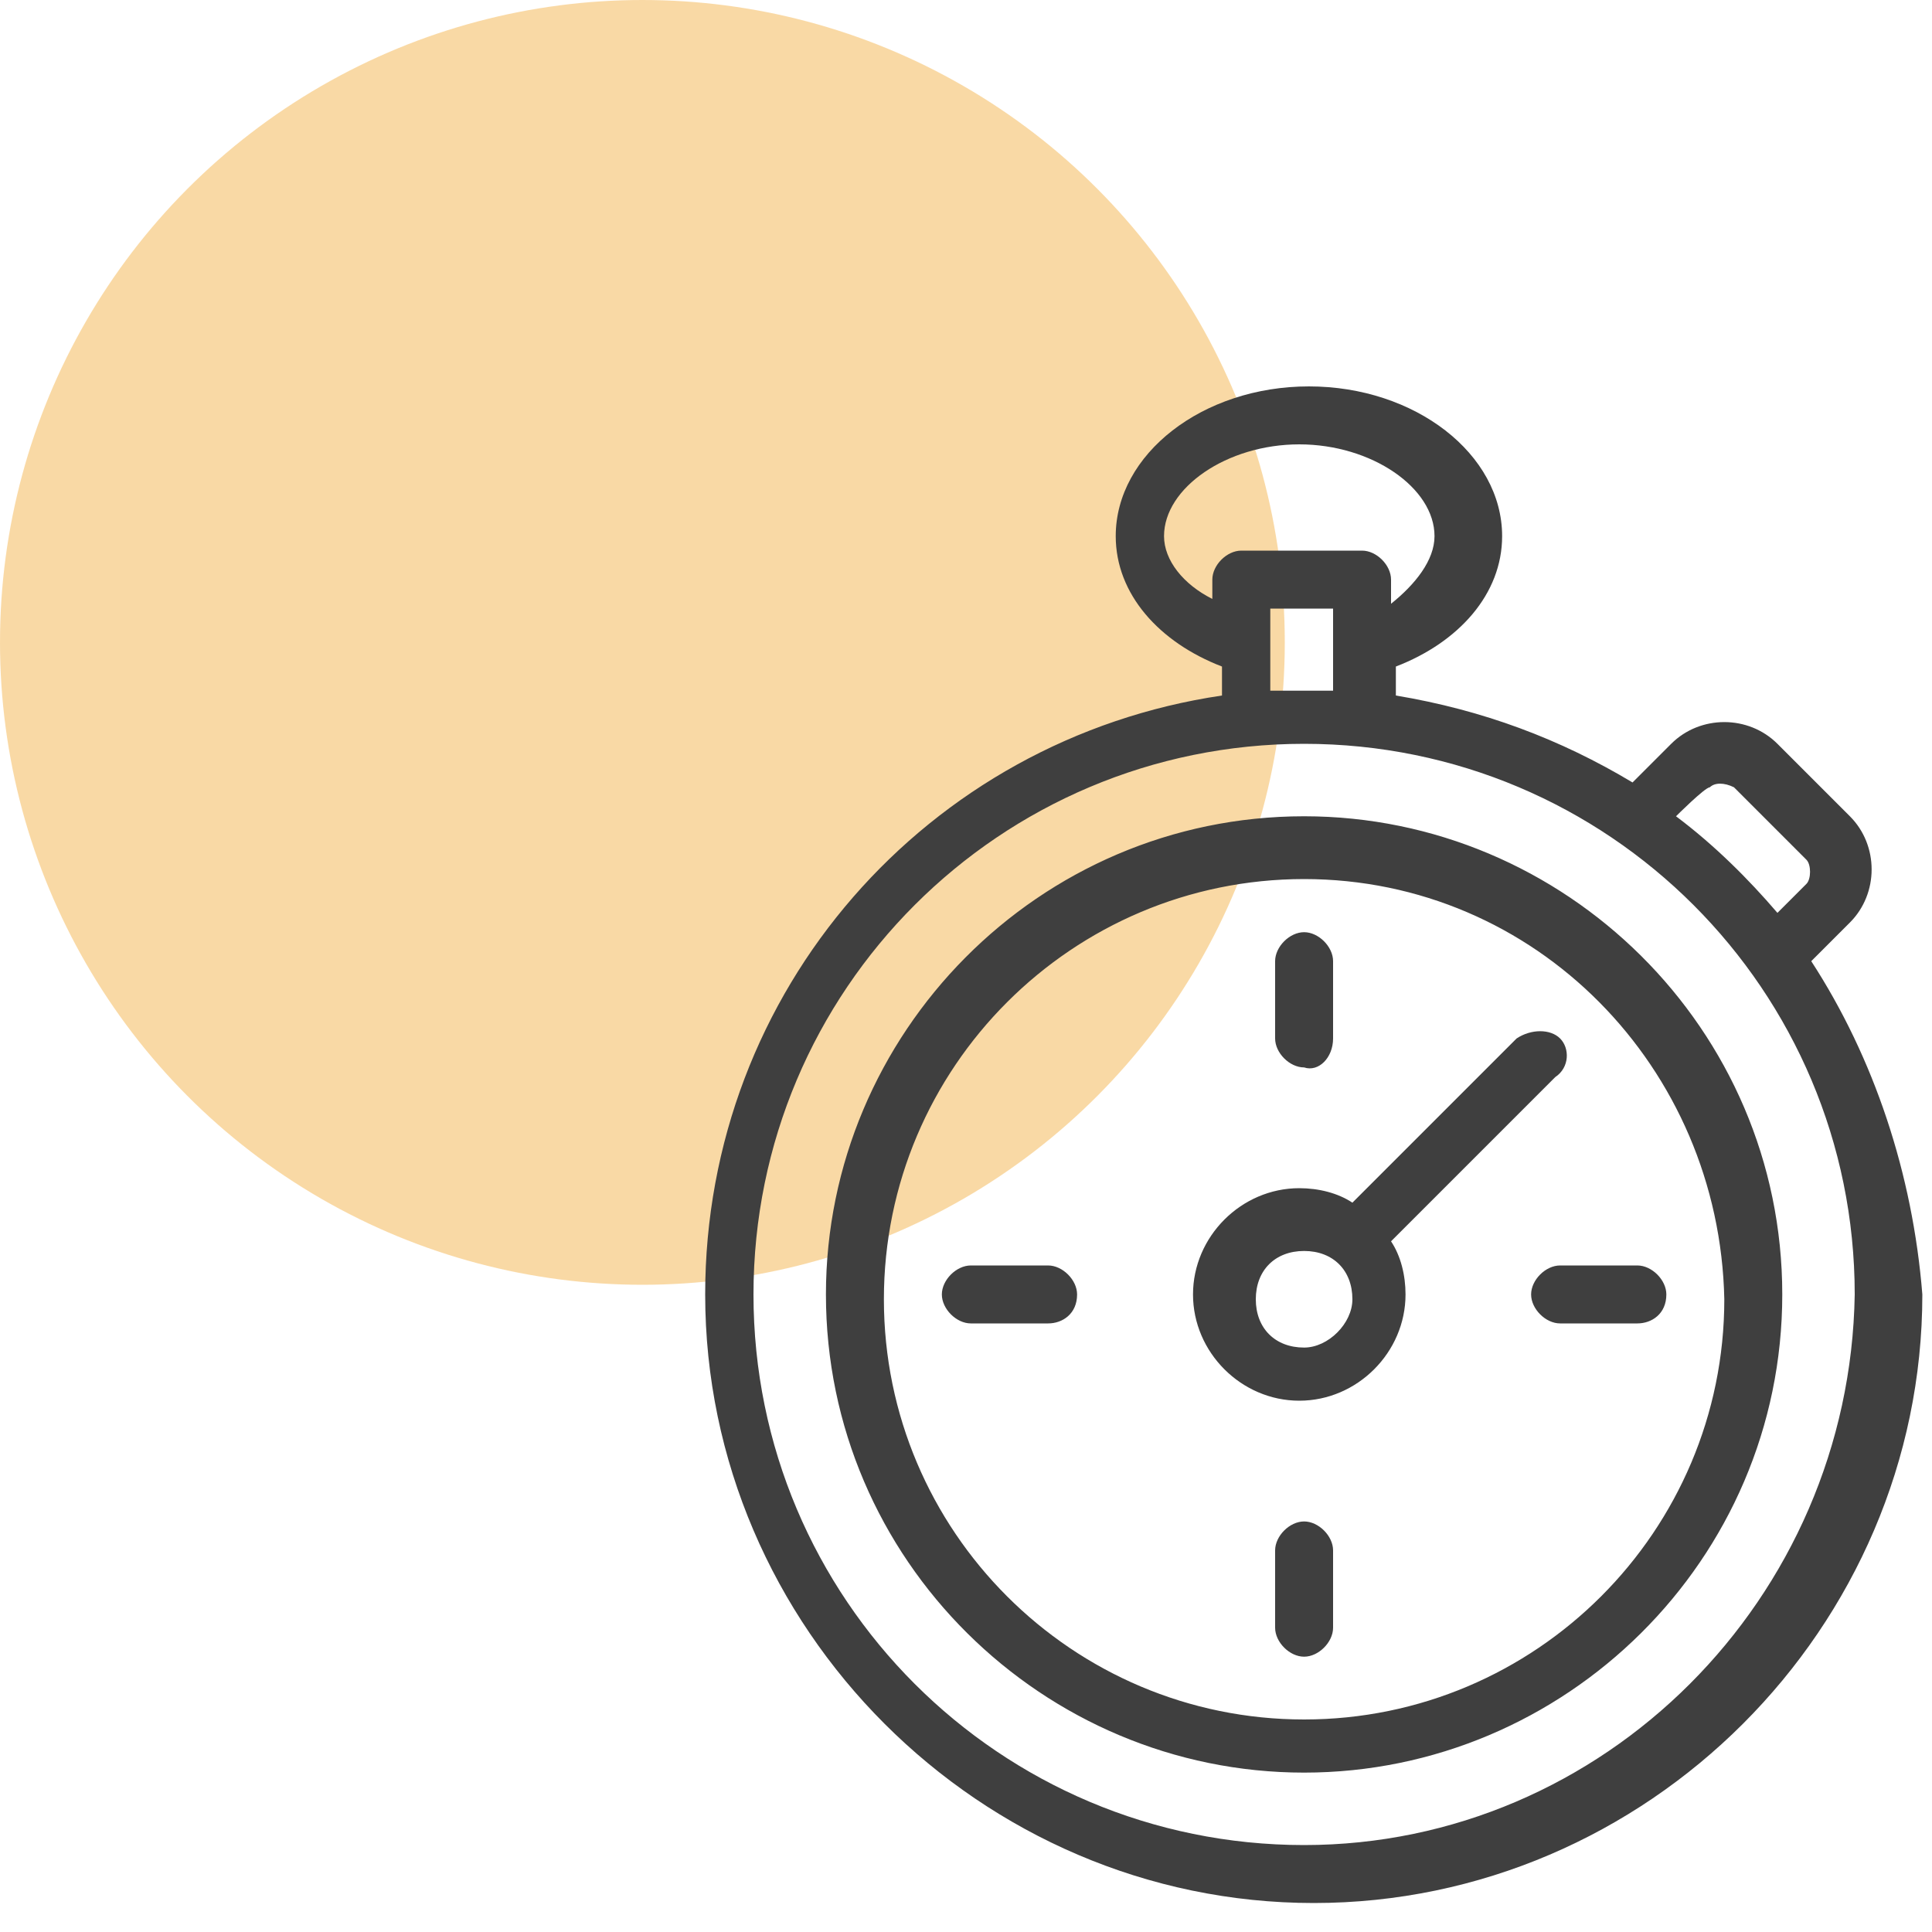 <?xml version="1.0" encoding="UTF-8"?>
<svg xmlns="http://www.w3.org/2000/svg" xmlns:xlink="http://www.w3.org/1999/xlink" version="1.1" id="Layer_1" x="0px" y="0px" viewBox="0 0 40 40" style="enable-background:new 0 0 40 40;" xml:space="preserve">
<style type="text/css">
	.st0{opacity:0.5;fill:#F4B54D;enable-background:new    ;}
	.st1{fill:#3F3F3F;}
</style>
<g id="Circle">
	<circle class="st0" cx="13.3" cy="13.3" r="13.3"></circle>
</g>
<path class="st1" d="M37.5,19.9c0,0,0.5-0.5,0.8-0.8c0.6-0.6,0.6-1.6,0-2.2c-0.2-0.2-1.2-1.2-1.5-1.5c-0.6-0.6-1.6-0.6-2.2,0  c-0.2,0.2-0.8,0.8-0.8,0.8c-1.5-0.9-3.1-1.5-4.9-1.8v-0.6c1.3-0.5,2.2-1.5,2.2-2.7c0-1.7-1.8-3.1-4-3.1c-2.2,0-4,1.4-4,3.1  c0,1.2,0.9,2.2,2.2,2.7v0.6c-6.1,0.9-10.7,6.1-10.7,12.4c0,6.9,5.7,12.6,12.6,12.6c6.9,0,12.6-5.7,12.6-12.6  C39.6,24.3,38.8,21.9,37.5,19.9z M35.4,16.3c0.1-0.1,0.3-0.1,0.5,0c0.1,0.1,1.5,1.5,1.5,1.5c0.1,0.1,0.1,0.4,0,0.5l-0.6,0.6  c-0.6-0.7-1.3-1.4-2.1-2C34.7,16.9,35.3,16.3,35.4,16.3z M24.1,11.1c0-1,1.3-1.9,2.8-1.9c1.5,0,2.8,0.9,2.8,1.9c0,0.5-0.4,1-0.9,1.4  V12c0-0.3-0.3-0.6-0.6-0.6h-2.5c-0.3,0-0.6,0.3-0.6,0.6v0.4C24.5,12.1,24.1,11.6,24.1,11.1z M26.3,12.6h1.3v1.7c-0.2,0-0.4,0-0.6,0  c-0.2,0-0.4,0-0.7,0V12.6z M27,38.2c-6.3,0-11.4-5.1-11.4-11.4c0-6.3,5.1-11.4,11.4-11.4c6.3,0,11.4,5.1,11.4,11.4  C38.3,33.1,33.2,38.2,27,38.2z M27,36.7c-5.4,0-9.9-4.4-9.9-9.9c0-5.4,4.4-9.9,9.9-9.9c5.4,0,9.9,4.4,9.9,9.9  C36.9,32.3,32.4,36.7,27,36.7z M27,18.2c-4.8,0-8.7,3.9-8.7,8.7c0,4.8,3.9,8.7,8.7,8.7c4.8,0,8.7-3.9,8.7-8.7  C35.6,22.1,31.8,18.2,27,18.2z M27.6,21.5v-1.6c0-0.3-0.3-0.6-0.6-0.6c-0.3,0-0.6,0.3-0.6,0.6v1.6c0,0.3,0.3,0.6,0.6,0.6  C27.3,22.2,27.6,21.9,27.6,21.5z M27.6,33.7v-1.6c0-0.3-0.3-0.6-0.6-0.6c-0.3,0-0.6,0.3-0.6,0.6v1.6c0,0.3,0.3,0.6,0.6,0.6  C27.3,34.3,27.6,34,27.6,33.7z M34.5,26.8c0-0.3-0.3-0.6-0.6-0.6h-1.6c-0.3,0-0.6,0.3-0.6,0.6c0,0.3,0.3,0.6,0.6,0.6h1.6  C34.2,27.4,34.5,27.2,34.5,26.8z M22.3,26.8c0-0.3-0.3-0.6-0.6-0.6h-1.6c-0.3,0-0.6,0.3-0.6,0.6c0,0.3,0.3,0.6,0.6,0.6h1.6  C22,27.4,22.3,27.2,22.3,26.8z M32.3,21.5c-0.2-0.2-0.6-0.2-0.9,0L28,24.9c-0.3-0.2-0.7-0.3-1.1-0.3c-1.2,0-2.2,1-2.2,2.2  c0,1.2,1,2.2,2.2,2.2c1.2,0,2.2-1,2.2-2.2c0-0.4-0.1-0.8-0.3-1.1l3.4-3.4C32.5,22.1,32.5,21.7,32.3,21.5z M27,27.9c-0.6,0-1-0.4-1-1  c0-0.6,0.4-1,1-1c0.6,0,1,0.4,1,1C28,27.4,27.5,27.9,27,27.9z"></path>
</svg>
